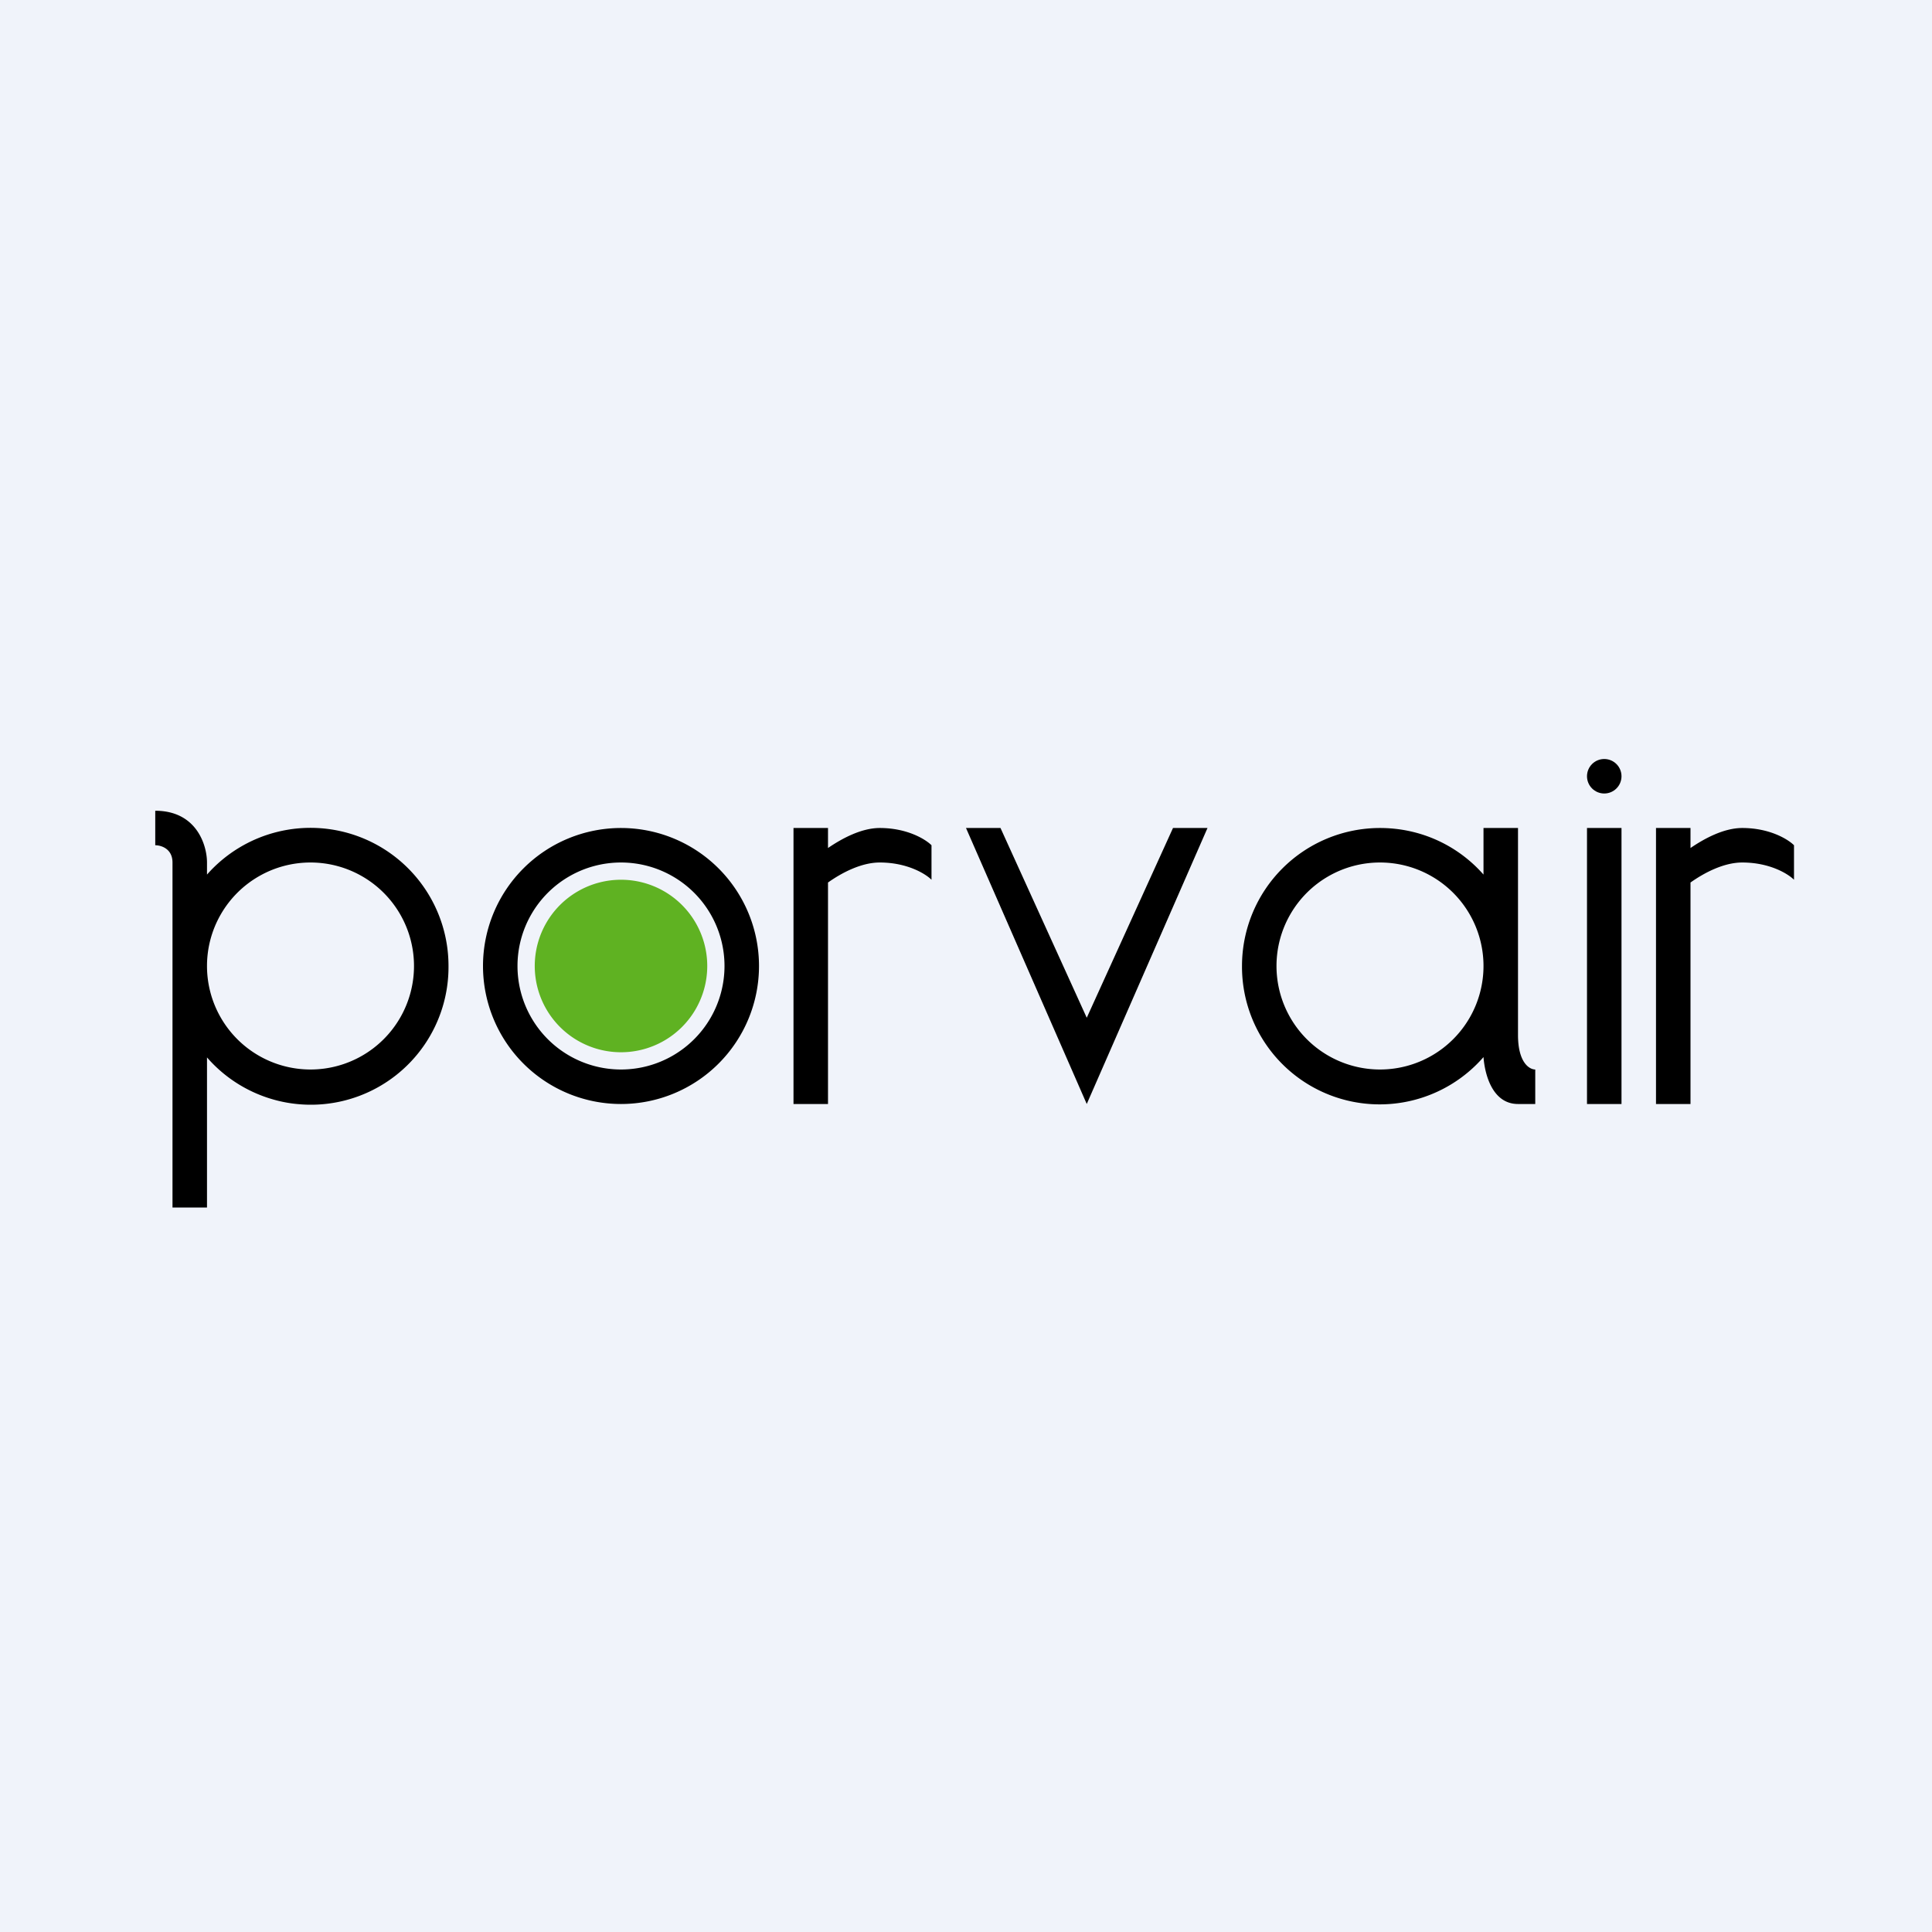 <svg width="56" height="56" viewBox="0 0 56 56" xmlns="http://www.w3.org/2000/svg"><path fill="#F0F3FA" d="M0 0h56v56H0z"/><path fill-rule="evenodd" d="M18 31a3 3 0 1 0 0-6 3 3 0 0 0 0 6Zm0 1a4 4 0 1 0 0-8 4 4 0 0 0 0 8ZM6 25c0-.5-.3-1.5-1.5-1.5v1c.17 0 .5.1.5.5v10h1v-4.35A3.99 3.99 0 0 0 13 28a4 4 0 0 0-7-2.65V25Zm3 6a3 3 0 1 0 0-6 3 3 0 0 0 0 6Z"/><path d="M40 31a3 3 0 1 0 0-6 3 3 0 0 0 0 6Zm0-7c1.2 0 2.27.52 3 1.35V24h1v6c0 .8.33 1 .5 1v1H44c-.73 0-.96-.83-1-1.36A3.99 3.99 0 0 1 36 28a4 4 0 0 1 4-4ZM46 24h1v8h-1zM49 24.58V24h-1v8h1v-6.42c.41-.29.97-.58 1.5-.58.8 0 1.33.33 1.5.5v-1c-.17-.17-.7-.5-1.5-.5-.53 0-1.09.3-1.5.58ZM24 24.58V24h-1v8h1v-6.42c.41-.29.97-.58 1.5-.58.8 0 1.33.33 1.5.5v-1c-.17-.17-.7-.5-1.5-.5-.53 0-1.09.3-1.5.58Z"/><circle cx="46.5" cy="22.5" r=".5"/><path d="M20.5 28a2.5 2.5 0 1 1-5 0 2.5 2.5 0 0 1 5 0Z" fill="#5FB222"/><path d="M29 24h-1l3.5 8 3.5-8h-1l-2.5 5.5L29 24Z"/></svg>